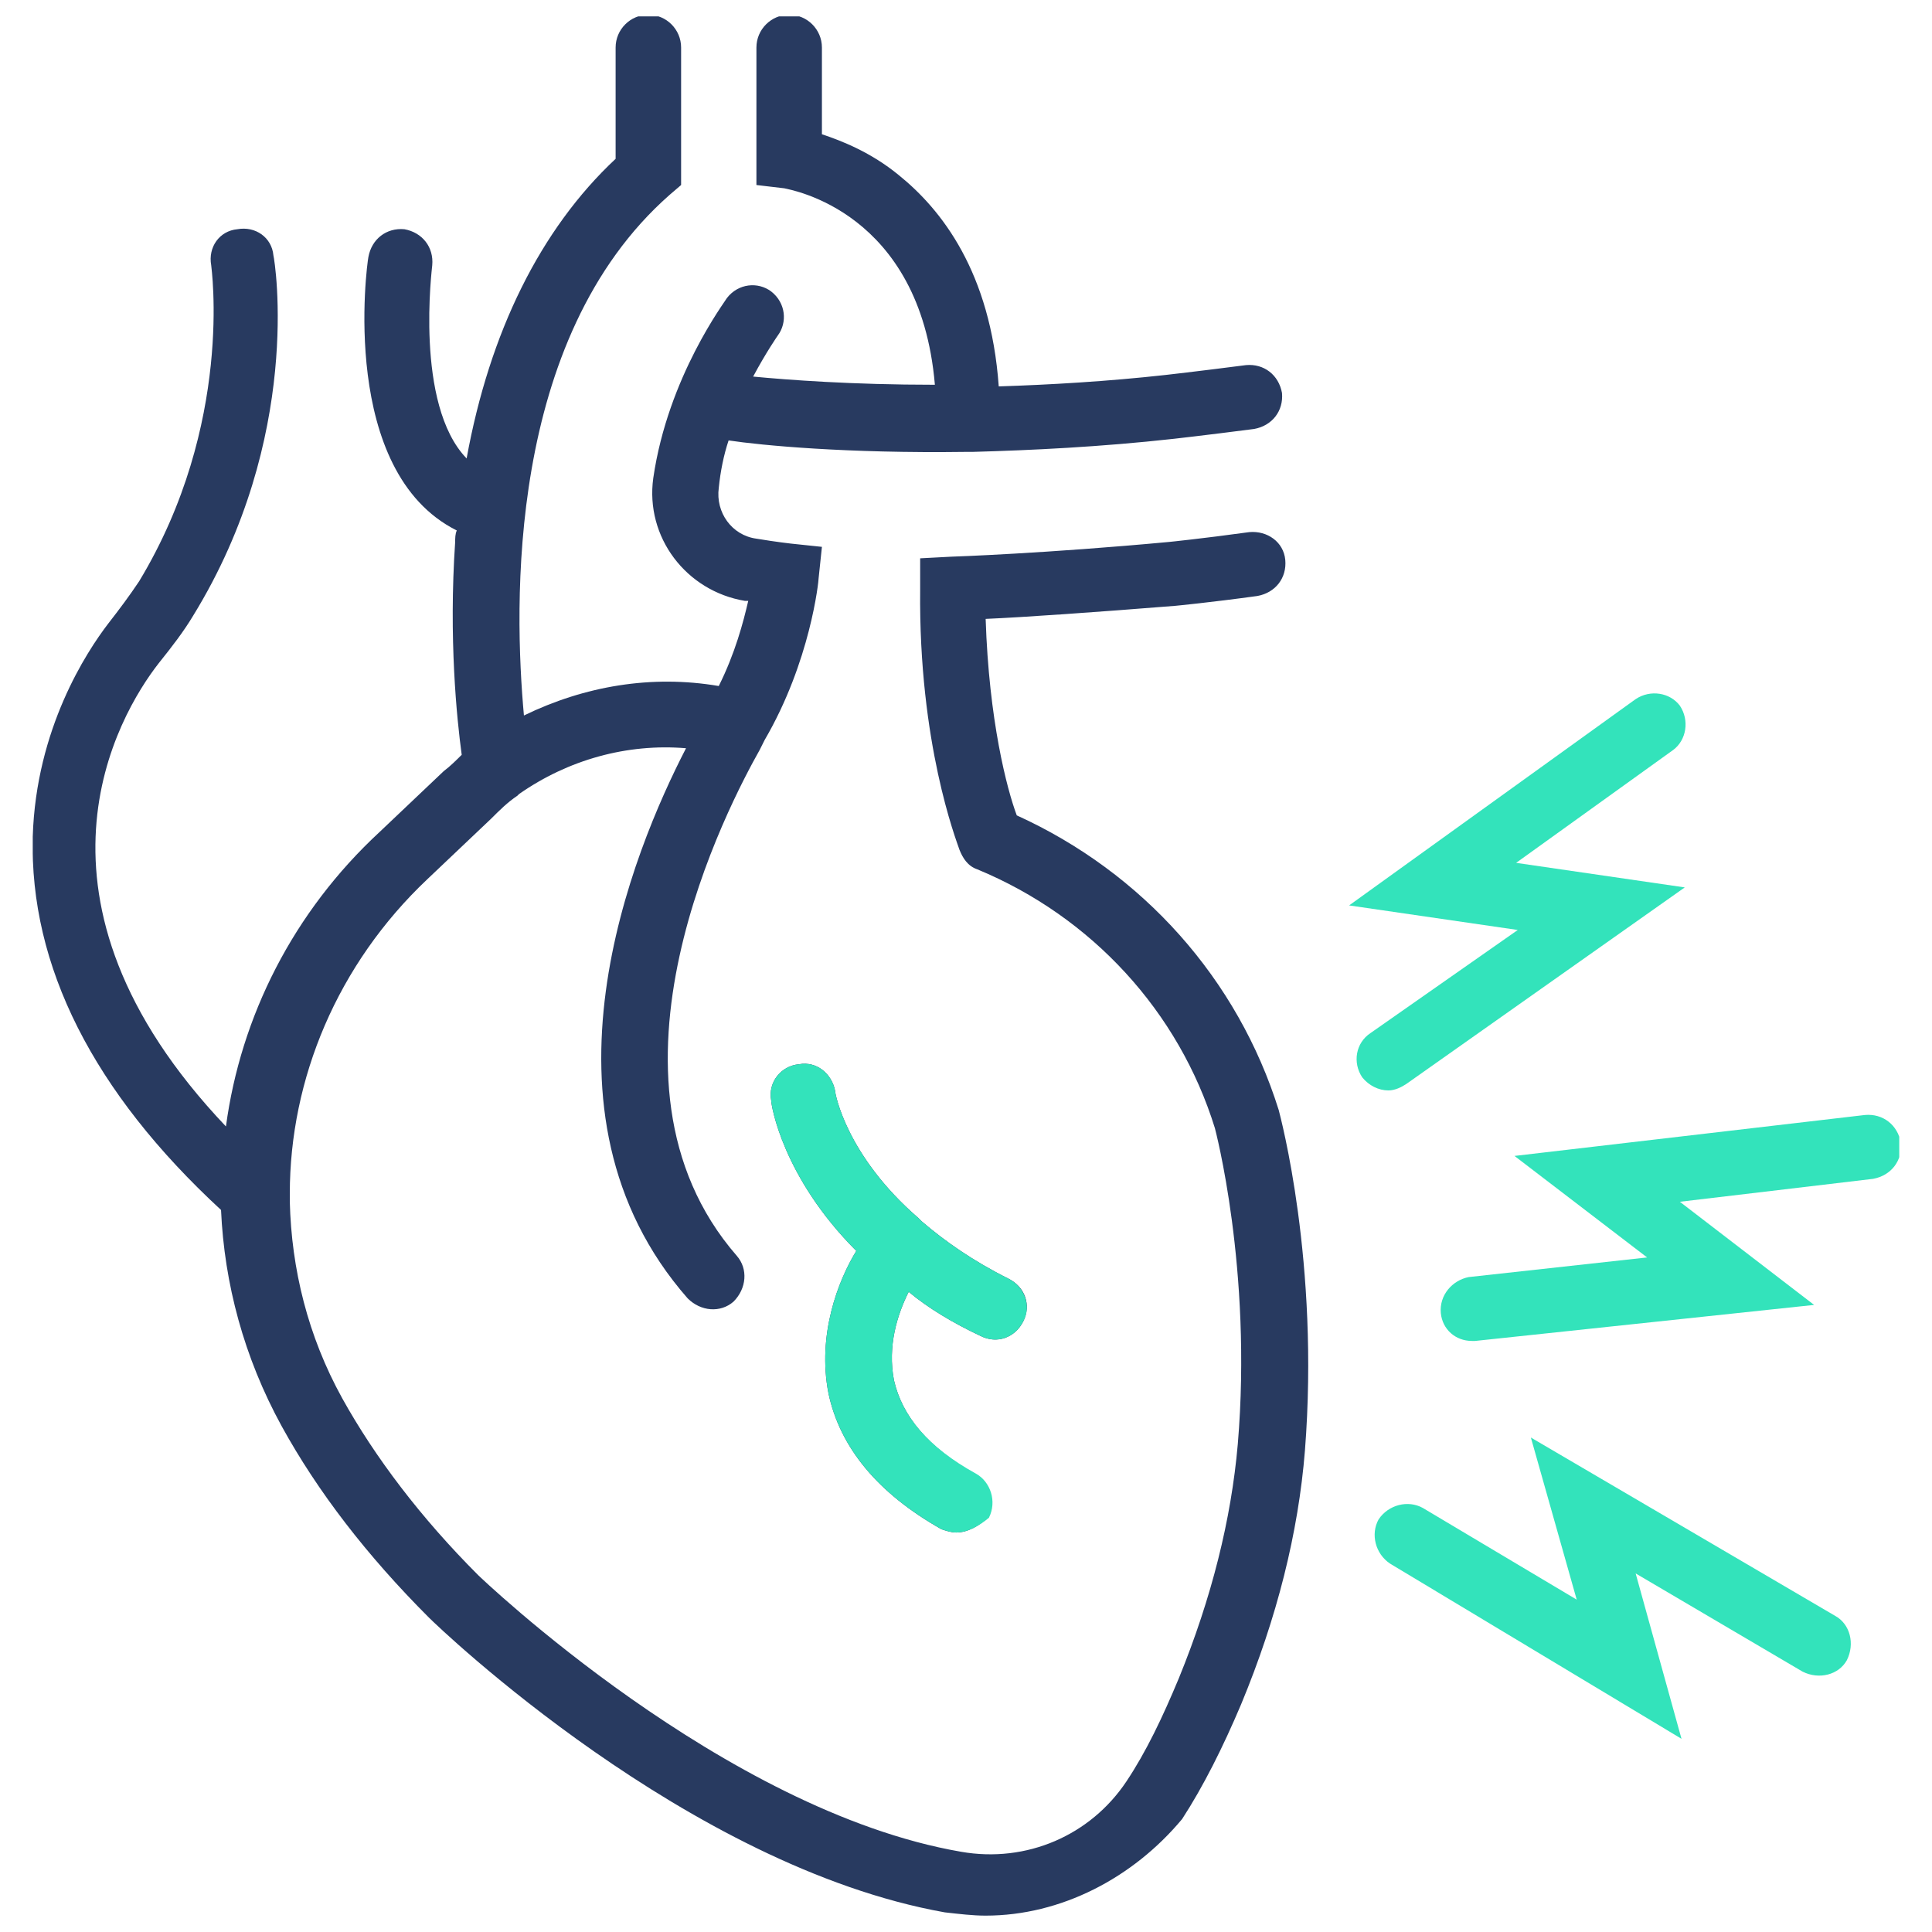 <?xml version="1.0" encoding="utf-8"?>
<!-- Generator: Adobe Illustrator 22.1.0, SVG Export Plug-In . SVG Version: 6.00 Build 0)  -->
<svg version="1.1" id="Layer_1" xmlns="http://www.w3.org/2000/svg" xmlns:xlink="http://www.w3.org/1999/xlink" x="0px" y="0px"
	 viewBox="0 0 118 118" style="enable-background:new 0 0 118 118;" xml:space="preserve">
<style type="text/css">
	.st0{clip-path:url(#SVGID_2_);fill:#283A60;}
	.st1{clip-path:url(#SVGID_2_);fill:#33E3BB;}
</style>
<g>
	<g>
		<defs>
			<rect id="SVGID_1_" x="2" y="1" width="114" height="116.1"/>
		</defs>
		<clipPath id="SVGID_2_">
			<use xlink:href="#SVGID_1_"  style="overflow:visible;"/>
		</clipPath>
		<path class="st0" d="M58.4,93.6c-0.3,0-0.6-0.1-0.9-0.2c-3.9-2.2-6.2-5-6.9-8.3c-0.7-3.6,0.6-6.9,1.7-8.7
			c-4.5-4.5-5.2-8.9-5.2-9.2c-0.2-1.1,0.6-2.1,1.7-2.2c1.1-0.2,2,0.6,2.2,1.6c0,0.2,0.7,4,5.1,7.8c0,0,0,0,0,0
			c0.1,0.1,0.1,0.1,0.2,0.2c1.4,1.2,3.1,2.4,5.3,3.5c1,0.5,1.4,1.6,0.9,2.6c-0.5,1-1.6,1.4-2.6,0.9c-1.7-0.8-3.2-1.7-4.4-2.7
			c-0.7,1.4-1.3,3.3-0.9,5.4c0.5,2.2,2.1,4.1,4.9,5.7c0.9,0.5,1.3,1.7,0.8,2.7C59.8,93.2,59.1,93.6,58.4,93.6 M61.9,50.2
			C62,50.2,62,50.2,61.9,50.2C62,50.2,61.9,50.2,61.9,50.2 M60.2,117c-0.8,0-1.6-0.1-2.5-0.2c-15.7-2.8-30.9-17.4-31.5-18
			c-3.8-3.8-6.8-7.7-9-11.7c-2.3-4.2-3.5-8.7-3.7-13.2C5.7,66.7,1.8,59,2,51.1c0.2-6.6,3.3-11.3,4.6-13c0.7-0.9,1.3-1.7,1.9-2.6
			c5.8-9.6,4.4-19.2,4.4-19.3c-0.2-1.1,0.5-2.1,1.6-2.2c1.1-0.2,2.1,0.5,2.2,1.6c0.1,0.4,1.8,11.1-4.9,22c-0.6,1-1.3,1.9-2.1,2.9
			c-2.5,3.2-9.1,14.4,4.1,28.3c0.9-6.7,4.1-13.1,9.4-18l3.9-3.7c0.4-0.3,0.8-0.7,1.1-1c-0.3-2.2-0.8-7.1-0.4-13c0-0.2,0-0.5,0.1-0.7
			c-7.2-3.6-5.5-16.2-5.4-16.7c0.2-1.1,1.1-1.8,2.2-1.7c1.1,0.2,1.8,1.1,1.7,2.2c0,0.1-1.1,8.5,2.1,11.8c1.4-7.7,4.5-14,9.1-18.3
			V2.9c0-1.1,0.9-2,2-2c1.1,0,2,0.9,2,2v8.4l-0.7,0.6c-10,8.8-9.5,25.2-8.9,31.8c3.7-1.8,7.8-2.5,11.9-1.8c1-2,1.5-3.9,1.8-5.2
			c-0.1,0-0.2,0-0.2,0c-3.6-0.6-6.1-3.9-5.6-7.5c0.9-6.2,4.4-10.8,4.5-11c0.7-0.9,1.9-1,2.7-0.4c0.9,0.7,1,1.9,0.4,2.7
			c0,0-0.7,1-1.5,2.5c2.1,0.2,6,0.5,11.1,0.5c-0.9-10.6-8.8-11.9-9.2-12l-1.7-0.2l0-1.7V2.9c0-1.1,0.9-2,2-2c1.1,0,2,0.9,2,2v5.3
			c1.2,0.4,3,1.1,4.7,2.5c2.6,2.1,5.6,5.9,6.1,12.9c3.1-0.1,6.6-0.3,10.2-0.7c0,0,1.8-0.2,4.9-0.6c1.1-0.1,2,0.6,2.2,1.7
			c0.1,1.1-0.6,2-1.7,2.2c-3.1,0.4-4.9,0.6-4.9,0.6c-4.5,0.5-8.7,0.7-12.3,0.8c-0.1,0-0.3,0-0.4,0c-7.3,0.1-12.5-0.4-14.5-0.7
			c-0.3,0.9-0.5,1.9-0.6,2.9c-0.2,1.5,0.8,2.9,2.3,3.1c1.2,0.2,2.1,0.3,2.1,0.3l1.9,0.2l-0.2,1.9c0,0.2-0.5,5.1-3.3,9.9l-0.3,0.6
			c-1.8,3.2-10.8,20.1-1.4,30.9c0.7,0.8,0.6,2-0.2,2.8c-0.8,0.7-2,0.6-2.8-0.2c-10-11.4-3.3-27.4-0.1-33.6
			c-3.6-0.3-7.2,0.7-10.2,2.8c0,0-0.1,0.1-0.1,0.1c-0.6,0.4-1.1,0.9-1.6,1.4l-3.9,3.7c-5.5,5.2-8.4,12.2-8.4,19.2c0,0.2,0,0.3,0,0.5
			c0.1,4.1,1.1,8.2,3.2,12c2,3.6,4.8,7.3,8.3,10.8c0.1,0.1,15,14.4,29.5,16.9c4,0.7,7.9-1,10.1-4.3c1.2-1.8,2.2-3.9,3.2-6.3
			c2-4.9,3.2-9.7,3.6-14.3c0.9-10.7-1.4-19.3-1.4-19.3c-2.2-7.1-7.5-12.9-14.5-15.8c-0.6-0.2-0.9-0.7-1.1-1.2
			c-0.2-0.6-2.5-6.5-2.4-15.9l0-1.9l1.9-0.1c0.1,0,5.8-0.2,13.3-0.9c0,0,2-0.2,4.9-0.6c1.1-0.1,2.1,0.6,2.2,1.7
			c0.1,1.1-0.6,2-1.7,2.2c-2.9,0.4-5,0.6-5,0.6c-5,0.4-9.3,0.7-11.6,0.8c0.2,6.2,1.3,10.4,1.9,12c7.7,3.5,13.5,10,16,18
			c0.1,0.4,2.5,9.3,1.6,20.8c-0.4,5-1.7,10.2-3.9,15.5c-1.1,2.6-2.3,5-3.6,7C69.2,114.7,64.8,117,60.2,117"/>
		<path class="st1" d="M102.7,106.2L84.9,95.5c-0.9-0.6-1.2-1.8-0.7-2.7c0.6-0.9,1.8-1.2,2.7-0.7l9.4,5.6l-2.8-9.9l18.6,10.9
			c0.9,0.5,1.2,1.7,0.7,2.7c-0.5,0.9-1.7,1.2-2.7,0.7l-10.2-6L102.7,106.2z"/>
		<path class="st1" d="M89.9,81.9c-1,0-1.8-0.7-1.9-1.7c-0.1-1.1,0.7-2,1.7-2.2l10.9-1.2l-8.1-6.2l21.4-2.5c1.1-0.1,2,0.6,2.2,1.7
			c0.1,1.1-0.6,2-1.7,2.2l-11.8,1.4l8.2,6.3l-20.7,2.2C90,81.9,89.9,81.9,89.9,81.9"/>
		<path class="st1" d="M82.4,55.3l17.5-12.6c0.9-0.6,2.1-0.4,2.7,0.4c0.6,0.9,0.4,2.1-0.4,2.7l-9.6,6.9l10.3,1.5l-17,12
			c-0.3,0.2-0.7,0.4-1.1,0.4c-0.6,0-1.2-0.3-1.6-0.8c-0.6-0.9-0.4-2.1,0.5-2.7l9-6.3L82.4,55.3z"/>
		<path class="st1" d="M58.4,93.6c-0.3,0-0.6-0.1-0.9-0.2c-3.9-2.2-6.2-5-6.9-8.3c-0.7-3.6,0.6-6.9,1.7-8.7
			c-4.5-4.5-5.2-8.9-5.2-9.2c-0.2-1.1,0.6-2.1,1.7-2.2c1.1-0.2,2,0.6,2.2,1.6c0,0.2,0.7,4,5.1,7.8c0,0,0,0,0,0
			c0.1,0.1,0.1,0.1,0.2,0.2c1.4,1.2,3.1,2.4,5.3,3.5c1,0.5,1.4,1.7,0.9,2.6c-0.5,1-1.6,1.4-2.6,0.9c-1.7-0.8-3.2-1.7-4.4-2.7
			c-0.7,1.4-1.3,3.3-0.9,5.4c0.5,2.2,2.1,4.1,5,5.7c0.9,0.5,1.3,1.7,0.8,2.7C59.8,93.2,59.1,93.6,58.4,93.6"/>
	</g>
</g>
</svg>
